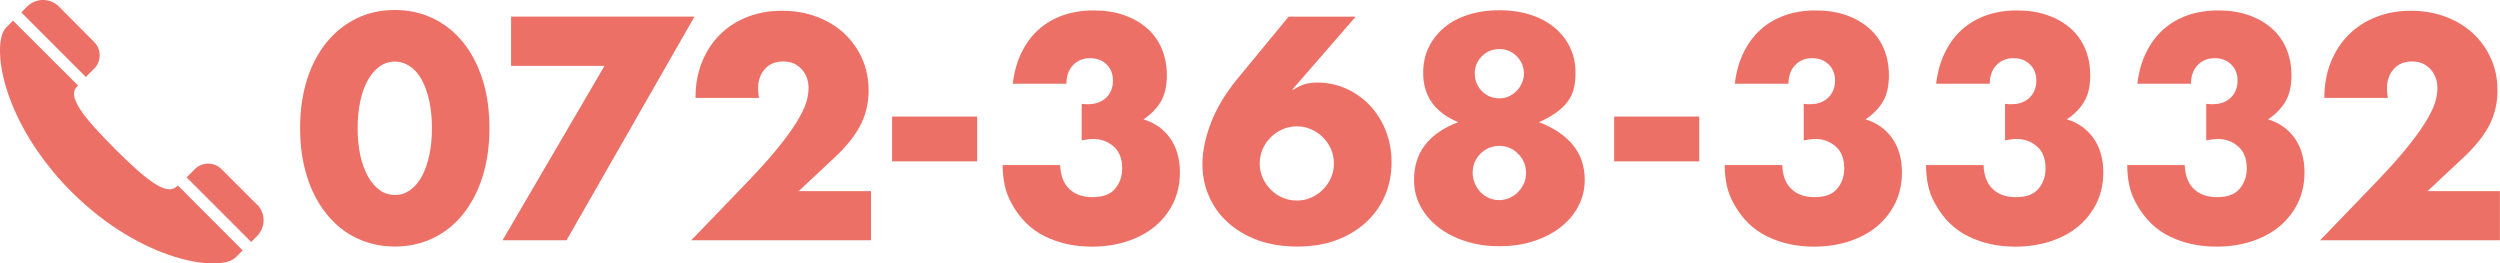 <?xml version="1.0" encoding="UTF-8"?>
<svg id="_イヤー_2" data-name="レイヤー 2" xmlns="http://www.w3.org/2000/svg" width="227.75" height="24" viewBox="0 0 227.75 24">
  <defs>
    <style>
      .cls-1 {
        fill: #ed7067;
      }
    </style>
  </defs>
  <g id="_ッダー" data-name="ヘッダー">
    <g>
      <g>
        <path class="cls-1" d="M27.34,11.67c0-1.62,.21-3.09,.63-4.42,.42-1.32,1.02-2.45,1.78-3.39,.77-.94,1.67-1.66,2.73-2.18s2.22-.77,3.5-.77,2.42,.26,3.48,.77c1.06,.51,1.97,1.24,2.73,2.18,.76,.94,1.35,2.07,1.77,3.39s.63,2.8,.63,4.42-.21,3.09-.63,4.42-1.01,2.46-1.77,3.41c-.76,.95-1.67,1.68-2.73,2.19-1.06,.51-2.22,.77-3.48,.77s-2.44-.26-3.5-.77-1.96-1.24-2.73-2.19c-.76-.95-1.36-2.08-1.78-3.41-.42-1.32-.63-2.8-.63-4.42Zm5.24,0c0,.9,.08,1.72,.24,2.46,.16,.74,.39,1.38,.69,1.92,.3,.54,.65,.96,1.07,1.26,.41,.3,.88,.45,1.4,.45s.97-.15,1.39-.45,.78-.72,1.07-1.26,.51-1.18,.67-1.92c.16-.74,.24-1.56,.24-2.46s-.08-1.7-.24-2.45c-.16-.75-.39-1.39-.67-1.92-.29-.53-.64-.95-1.07-1.24s-.89-.45-1.39-.45-.99,.15-1.4,.45c-.42,.3-.77,.71-1.07,1.24-.3,.53-.53,1.17-.69,1.92-.16,.75-.24,1.56-.24,2.45Z"/>
        <path class="cls-1" d="M55.06,6h-8.5V1.51h16.71l-11.66,20.38h-5.83l9.29-15.89Z"/>
        <path class="cls-1" d="M79.36,21.89h-16.39l5.05-5.24c1.33-1.39,2.38-2.56,3.13-3.53,.76-.96,1.32-1.78,1.69-2.45,.37-.67,.6-1.21,.69-1.62,.09-.41,.13-.77,.13-1.05,0-.31-.05-.6-.15-.89-.1-.29-.25-.54-.45-.77-.2-.23-.44-.41-.71-.54-.28-.13-.61-.2-.99-.2-.72,0-1.28,.23-1.69,.7-.41,.47-.61,1.05-.61,1.76,0,.2,.03,.49,.08,.86h-5.78c0-1.19,.19-2.27,.58-3.24,.39-.97,.93-1.81,1.63-2.51,.7-.7,1.53-1.24,2.5-1.62,.96-.38,2.02-.57,3.17-.57s2.18,.18,3.15,.54c.96,.36,1.8,.86,2.5,1.51,.7,.65,1.25,1.42,1.65,2.31,.4,.89,.59,1.86,.59,2.91,0,1.12-.24,2.15-.71,3.09-.48,.95-1.24,1.92-2.28,2.91l-3.38,3.16h6.59v4.49Z"/>
        <path class="cls-1" d="M81.27,10.62h7.75v4.08h-7.75v-4.08Z"/>
        <path class="cls-1" d="M98.53,9.46c.14,.02,.26,.03,.36,.03h.26c.67,0,1.21-.2,1.62-.59,.41-.4,.62-.91,.62-1.54s-.19-1.11-.58-1.49c-.39-.38-.89-.57-1.5-.57-.65,0-1.17,.22-1.57,.65-.4,.43-.59,.99-.59,1.68h-4.89c.13-1.06,.39-2.01,.8-2.84s.92-1.53,1.55-2.09c.63-.57,1.37-1,2.21-1.3,.85-.3,1.78-.45,2.81-.45s1.92,.14,2.74,.42c.82,.28,1.52,.68,2.11,1.19s1.04,1.14,1.35,1.86c.31,.73,.47,1.55,.47,2.45,0,.97-.18,1.77-.55,2.39-.37,.62-.9,1.16-1.58,1.61,1.04,.32,1.86,.91,2.44,1.74s.88,1.87,.88,3.09c0,1.01-.2,1.93-.59,2.76-.4,.83-.95,1.54-1.66,2.14s-1.56,1.05-2.54,1.38c-.98,.32-2.06,.49-3.23,.49-1.57,0-2.98-.31-4.24-.92-1.26-.61-2.27-1.58-3.02-2.92-.34-.59-.57-1.19-.69-1.78-.12-.59-.18-1.2-.18-1.81h5.24c.04,.96,.31,1.68,.84,2.18s1.22,.74,2.11,.74c.94,0,1.62-.25,2.05-.76s.65-1.13,.65-1.86c0-.88-.26-1.55-.78-2-.52-.45-1.14-.68-1.86-.68-.18,0-.35,.01-.51,.04s-.34,.06-.54,.09v-3.32Z"/>
        <path class="cls-1" d="M123.51,1.51l-5.78,6.65h.11c.5-.31,.92-.49,1.24-.55,.32-.06,.61-.09,.86-.09,.99,0,1.9,.19,2.73,.57,.83,.38,1.55,.9,2.16,1.55,.61,.66,1.09,1.43,1.43,2.31s.51,1.83,.51,2.84c0,1.08-.2,2.09-.59,3.01-.4,.93-.97,1.74-1.71,2.43-.75,.69-1.65,1.24-2.71,1.64-1.06,.4-2.26,.59-3.59,.59s-2.56-.2-3.62-.59c-1.06-.4-1.97-.94-2.71-1.62-.75-.68-1.32-1.48-1.71-2.39-.4-.91-.59-1.88-.59-2.91,0-1.15,.26-2.4,.77-3.74,.51-1.34,1.3-2.66,2.36-3.96l4.72-5.73h6.13Zm-8.75,13.38c0,.47,.09,.91,.27,1.31,.18,.41,.42,.76,.73,1.07,.31,.31,.66,.55,1.07,.73,.41,.18,.84,.27,1.31,.27s.91-.09,1.31-.27c.41-.18,.76-.42,1.07-.73,.31-.31,.55-.66,.73-1.07,.18-.41,.27-.84,.27-1.31s-.09-.91-.27-1.31c-.18-.41-.42-.76-.73-1.07-.31-.31-.66-.55-1.07-.73-.4-.18-.84-.27-1.31-.27s-.9,.09-1.31,.27c-.4,.18-.76,.42-1.07,.73-.31,.31-.55,.66-.73,1.07-.18,.41-.27,.84-.27,1.31Z"/>
        <path class="cls-1" d="M132.84,11.13c-2.12-.88-3.19-2.38-3.19-4.49,0-.86,.17-1.64,.51-2.34,.34-.69,.81-1.29,1.42-1.8,.6-.5,1.33-.89,2.19-1.16,.85-.27,1.8-.41,2.82-.41s1.97,.14,2.82,.41c.85,.27,1.58,.66,2.19,1.16,.6,.5,1.08,1.1,1.42,1.8,.34,.69,.51,1.47,.51,2.34,0,.54-.05,1.02-.16,1.45-.11,.42-.29,.81-.55,1.16-.26,.35-.6,.68-1.03,.99-.42,.31-.95,.6-1.58,.89,2.77,1.08,4.16,2.83,4.16,5.24,0,.87-.19,1.67-.58,2.41-.39,.74-.93,1.38-1.62,1.92-.69,.54-1.51,.96-2.46,1.27-.95,.31-1.98,.46-3.12,.46s-2.12-.15-3.06-.45c-.94-.3-1.77-.72-2.47-1.26-.7-.54-1.25-1.18-1.65-1.92-.4-.74-.59-1.55-.59-2.43,0-2.47,1.34-4.22,4.02-5.24Zm1.32,4.59c0,.34,.06,.67,.19,.97,.12,.31,.3,.57,.51,.8,.22,.23,.47,.41,.77,.54,.3,.14,.62,.2,.96,.2,.32,0,.63-.07,.93-.2,.3-.13,.56-.31,.78-.54,.22-.23,.4-.49,.53-.78s.19-.62,.19-.96c0-.68-.24-1.27-.72-1.74-.48-.48-1.05-.72-1.71-.72s-1.26,.24-1.73,.72c-.47,.48-.7,1.05-.7,1.72Zm.19-9.03c0,.63,.22,1.17,.65,1.61,.43,.44,.96,.66,1.59,.66,.32,0,.62-.06,.89-.19,.27-.13,.5-.29,.7-.5,.2-.21,.35-.45,.47-.72,.12-.27,.18-.55,.18-.84,0-.61-.22-1.14-.65-1.58-.43-.44-.96-.66-1.59-.66s-1.16,.22-1.59,.65c-.43,.43-.65,.96-.65,1.57Z"/>
        <path class="cls-1" d="M147.05,10.62h7.75v4.08h-7.75v-4.08Z"/>
        <path class="cls-1" d="M164.31,9.46c.14,.02,.26,.03,.36,.03h.26c.67,0,1.21-.2,1.62-.59,.41-.4,.62-.91,.62-1.54s-.19-1.11-.58-1.49c-.39-.38-.89-.57-1.5-.57-.65,0-1.17,.22-1.57,.65-.4,.43-.59,.99-.59,1.68h-4.89c.13-1.06,.39-2.01,.8-2.84s.92-1.53,1.55-2.09c.63-.57,1.37-1,2.21-1.3,.85-.3,1.78-.45,2.81-.45s1.92,.14,2.74,.42c.82,.28,1.52,.68,2.11,1.19s1.04,1.14,1.35,1.86c.31,.73,.47,1.55,.47,2.45,0,.97-.18,1.77-.55,2.39-.37,.62-.9,1.16-1.58,1.61,1.04,.32,1.86,.91,2.44,1.74s.88,1.87,.88,3.09c0,1.01-.2,1.93-.59,2.76-.4,.83-.95,1.54-1.66,2.14s-1.56,1.05-2.54,1.38c-.98,.32-2.06,.49-3.23,.49-1.57,0-2.98-.31-4.24-.92-1.26-.61-2.27-1.58-3.02-2.92-.34-.59-.57-1.19-.69-1.78-.12-.59-.18-1.2-.18-1.81h5.24c.04,.96,.31,1.68,.84,2.18s1.22,.74,2.11,.74c.94,0,1.62-.25,2.05-.76s.65-1.13,.65-1.86c0-.88-.26-1.55-.78-2-.52-.45-1.14-.68-1.86-.68-.18,0-.35,.01-.51,.04s-.34,.06-.54,.09v-3.32Z"/>
        <path class="cls-1" d="M182.65,9.46c.14,.02,.26,.03,.36,.03h.26c.67,0,1.21-.2,1.62-.59,.41-.4,.62-.91,.62-1.54s-.19-1.11-.58-1.49c-.39-.38-.89-.57-1.5-.57-.65,0-1.17,.22-1.57,.65-.4,.43-.59,.99-.59,1.68h-4.89c.13-1.06,.39-2.01,.8-2.84s.92-1.53,1.55-2.09c.63-.57,1.37-1,2.21-1.3,.85-.3,1.78-.45,2.81-.45s1.92,.14,2.74,.42c.82,.28,1.52,.68,2.11,1.19s1.04,1.14,1.35,1.86c.31,.73,.47,1.55,.47,2.45,0,.97-.18,1.77-.55,2.39-.37,.62-.9,1.16-1.58,1.61,1.04,.32,1.86,.91,2.44,1.74s.88,1.87,.88,3.09c0,1.01-.2,1.93-.59,2.76-.4,.83-.95,1.54-1.66,2.14s-1.56,1.05-2.54,1.38c-.98,.32-2.06,.49-3.23,.49-1.57,0-2.98-.31-4.24-.92-1.26-.61-2.27-1.58-3.02-2.92-.34-.59-.57-1.19-.69-1.78-.12-.59-.18-1.2-.18-1.81h5.24c.04,.96,.31,1.68,.84,2.18s1.22,.74,2.11,.74c.94,0,1.62-.25,2.05-.76s.65-1.13,.65-1.86c0-.88-.26-1.55-.78-2-.52-.45-1.14-.68-1.86-.68-.18,0-.35,.01-.51,.04s-.34,.06-.54,.09v-3.32Z"/>
        <path class="cls-1" d="M200.98,9.46c.14,.02,.26,.03,.36,.03h.26c.67,0,1.21-.2,1.62-.59,.41-.4,.62-.91,.62-1.54s-.19-1.11-.58-1.49c-.39-.38-.89-.57-1.5-.57-.65,0-1.17,.22-1.57,.65-.4,.43-.59,.99-.59,1.68h-4.89c.13-1.06,.39-2.01,.8-2.84s.92-1.53,1.55-2.09c.63-.57,1.37-1,2.21-1.3,.85-.3,1.78-.45,2.81-.45s1.92,.14,2.74,.42c.82,.28,1.52,.68,2.11,1.19s1.04,1.14,1.35,1.86c.31,.73,.47,1.55,.47,2.45,0,.97-.18,1.77-.55,2.39-.37,.62-.9,1.16-1.58,1.61,1.04,.32,1.86,.91,2.44,1.74s.88,1.87,.88,3.09c0,1.01-.2,1.93-.59,2.76-.4,.83-.95,1.54-1.66,2.14s-1.56,1.05-2.54,1.38c-.98,.32-2.06,.49-3.23,.49-1.57,0-2.98-.31-4.24-.92-1.26-.61-2.27-1.58-3.02-2.92-.34-.59-.57-1.19-.69-1.78-.12-.59-.18-1.2-.18-1.81h5.24c.04,.96,.31,1.68,.84,2.18s1.22,.74,2.11,.74c.94,0,1.62-.25,2.05-.76s.65-1.13,.65-1.86c0-.88-.26-1.55-.78-2-.52-.45-1.14-.68-1.86-.68-.18,0-.35,.01-.51,.04s-.34,.06-.54,.09v-3.32Z"/>
        <path class="cls-1" d="M227.75,21.89h-16.39l5.05-5.24c1.33-1.39,2.38-2.56,3.13-3.53,.76-.96,1.32-1.78,1.69-2.45,.37-.67,.6-1.21,.69-1.62,.09-.41,.13-.77,.13-1.05,0-.31-.05-.6-.15-.89-.1-.29-.25-.54-.45-.77-.2-.23-.44-.41-.71-.54-.28-.13-.61-.2-.99-.2-.72,0-1.28,.23-1.69,.7-.41,.47-.61,1.05-.61,1.76,0,.2,.03,.49,.08,.86h-5.78c0-1.19,.19-2.27,.58-3.24,.39-.97,.93-1.81,1.63-2.51,.7-.7,1.53-1.24,2.5-1.62,.96-.38,2.02-.57,3.17-.57s2.18,.18,3.15,.54c.96,.36,1.8,.86,2.5,1.51,.7,.65,1.25,1.42,1.65,2.31,.4,.89,.59,1.86,.59,2.91,0,1.12-.24,2.15-.71,3.09-.48,.95-1.24,1.92-2.28,2.91l-3.38,3.16h6.59v4.49Z"/>
      </g>
      <g>
        <path class="cls-1" d="M8.56,6.28c.69-.67,.7-1.78,.02-2.45L5.36,.59C4.56-.2,3.28-.2,2.48,.59l-.54,.54L7.82,7.01c.23-.24,.49-.5,.74-.74Z"/>
        <path class="cls-1" d="M16.21,16.9c-.08,.06-.15,.12-.22,.17-.9,.7-2.73-.71-5.54-3.53-2.82-2.82-4.23-4.64-3.53-5.54,.05-.06,.11-.14,.18-.22L1.19,1.88l-.63,.63C.13,2.94-.07,3.88,.02,5.17c0,.05,0,.1,.01,.15v.05c.2,2.17,1.2,5.25,3.44,8.47,.84,1.21,1.85,2.44,3.05,3.64,6.38,6.37,13.55,7.37,14.96,5.96l.63-.63h0l-5.9-5.91Z"/>
        <path class="cls-1" d="M23.41,18.64l-3.23-3.23c-.68-.68-1.79-.67-2.45,.02-.24,.25-.49,.5-.73,.73h0l5.88,5.88,.54-.54c.79-.79,.79-2.08,0-2.87Z"/>
      </g>
    </g>
  </g>
</svg>